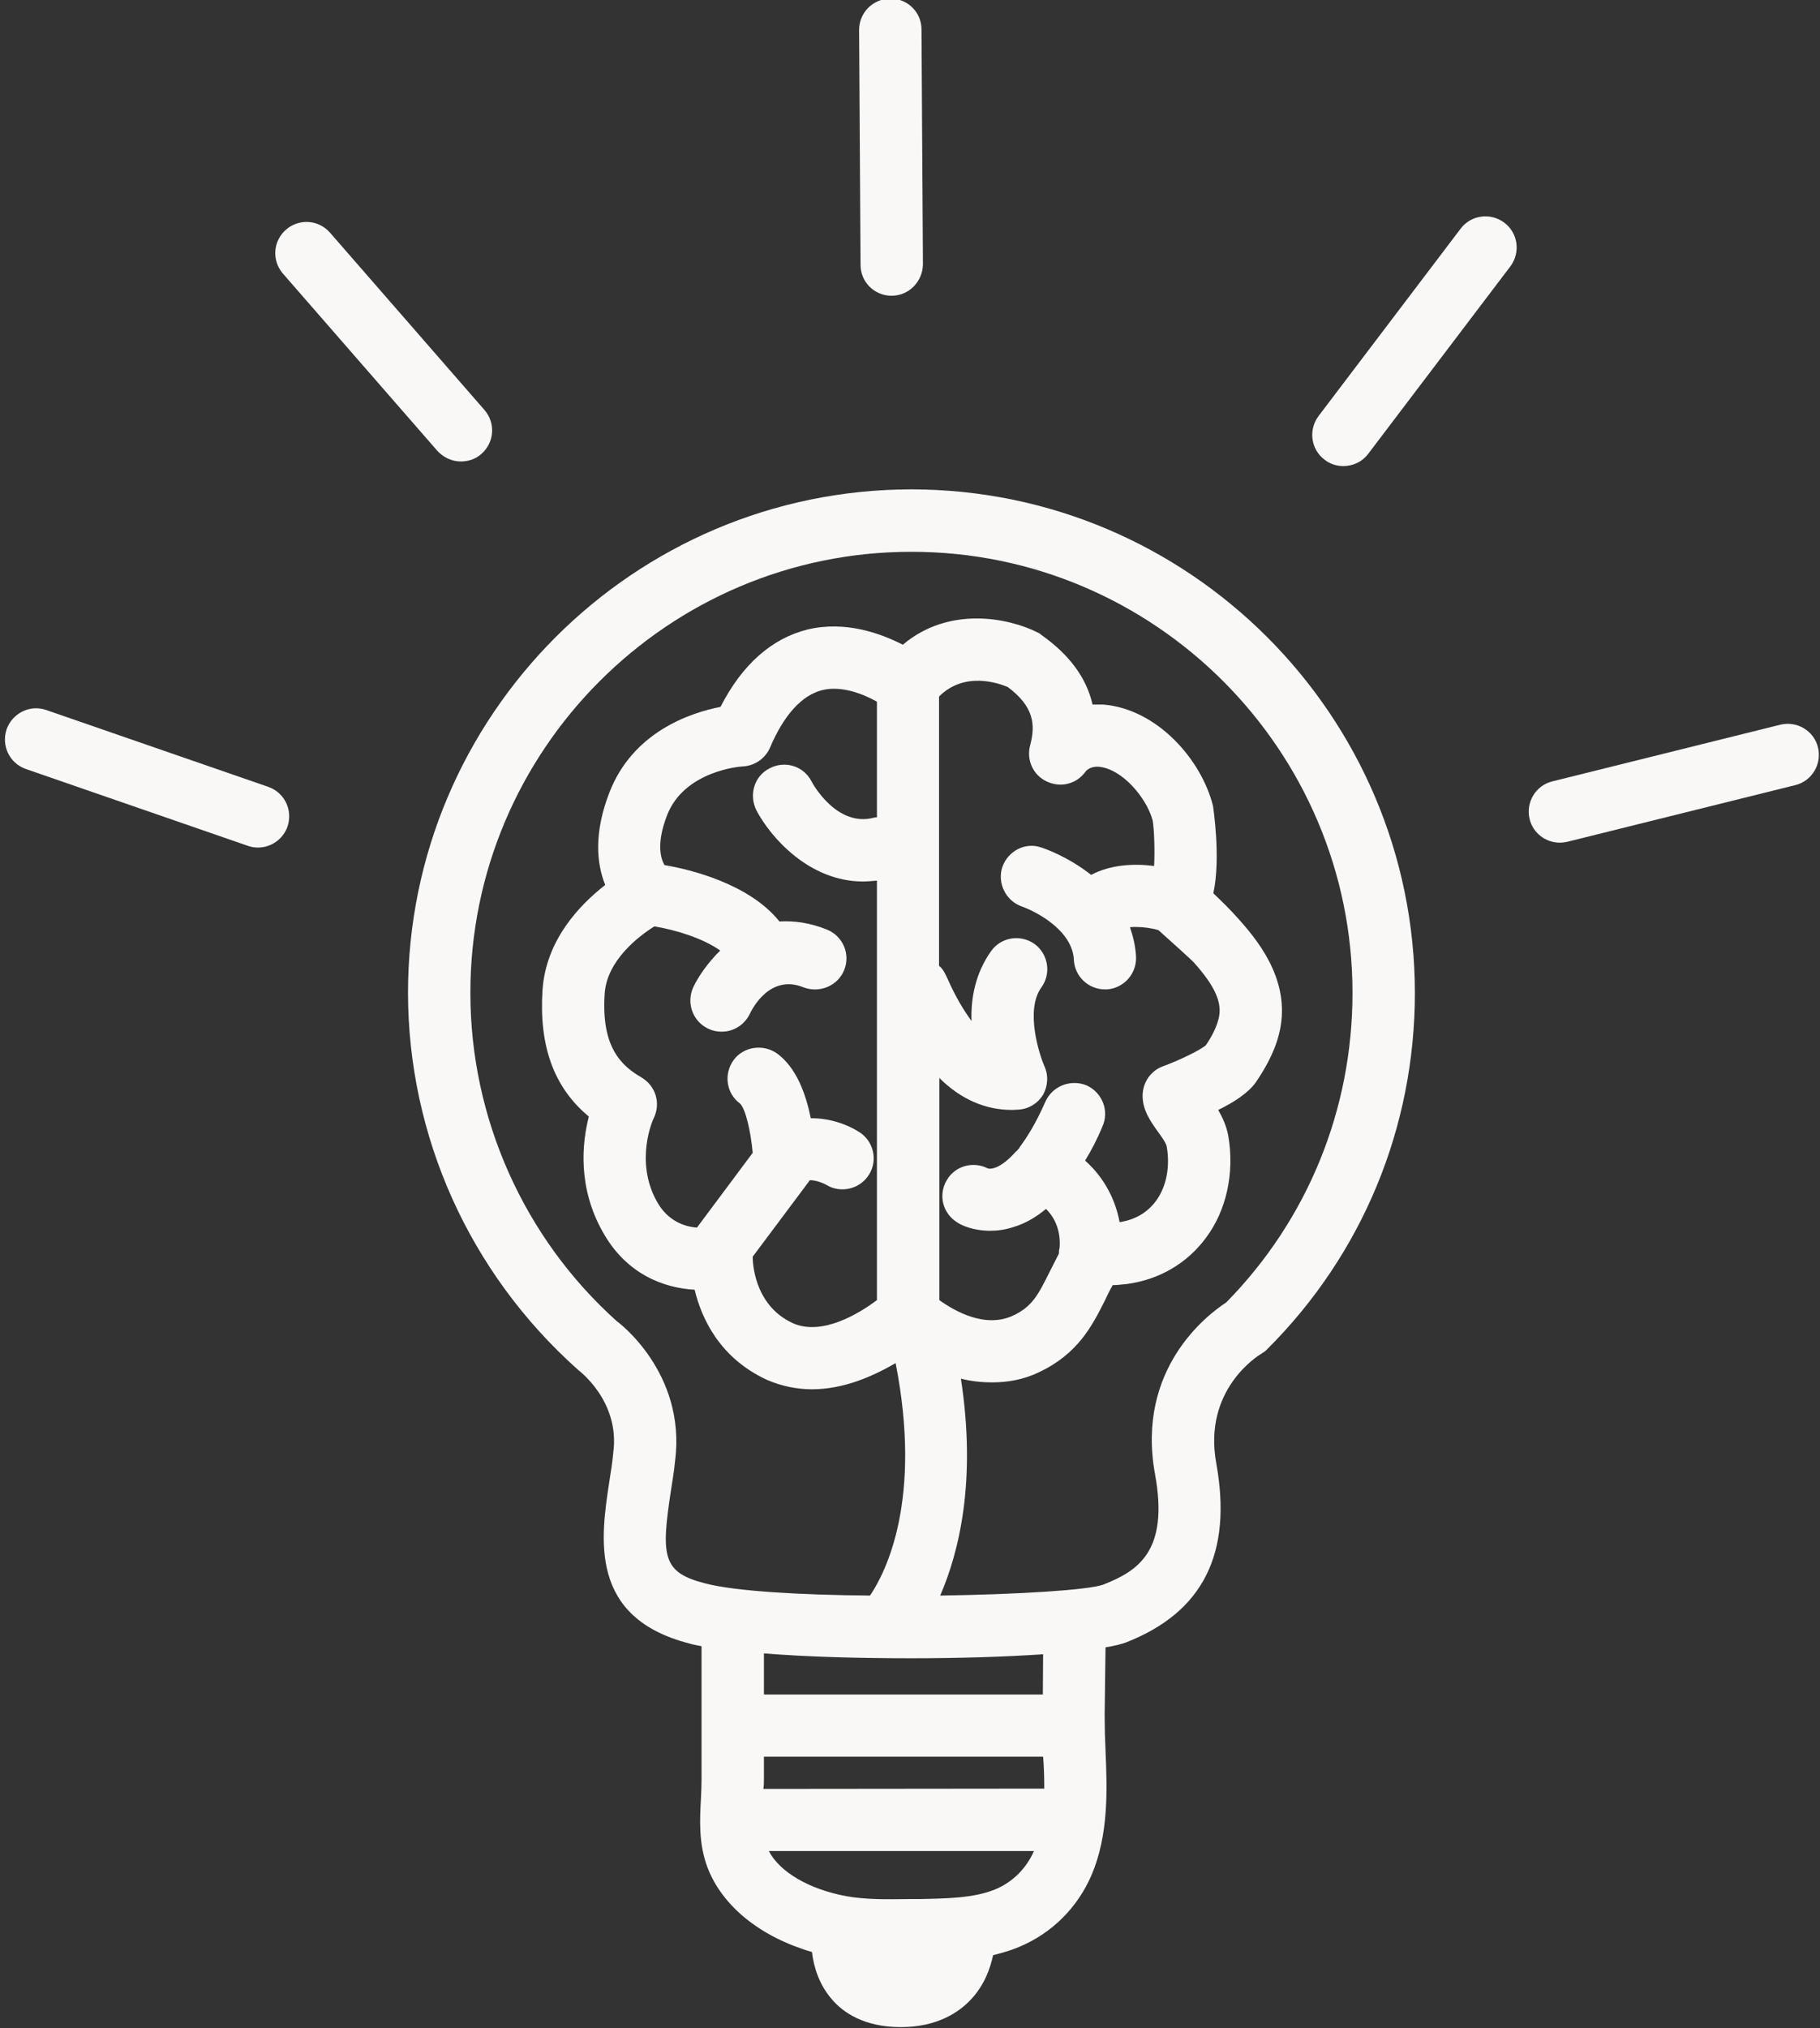<?xml version="1.0" encoding="UTF-8" standalone="no"?><svg xmlns="http://www.w3.org/2000/svg" xmlns:xlink="http://www.w3.org/1999/xlink" fill="#f9f8f7" height="70.5" preserveAspectRatio="xMidYMid meet" version="1" viewBox="18.0 12.9 63.3 70.5" width="63.3" zoomAndPan="magnify"><rect x="18.0" y="12.9" width="63.3" height="70.5" fill="#333333" stroke="none"/><g id="change1_1"><path d="M49.69,29.91c-9.65,0.01-17.5,7.86-17.5,17.51c0.01,4.96,2.12,9.71,5.91,13.09c0.02,0.02,1.47,1.08,1.23,2.88 c-0.03,0.33-0.08,0.65-0.13,0.96c-0.31,2.01-0.74,4.78,2.79,5.68c0.13,0.04,0.26,0.06,0.41,0.09v4.62c0,0.21-0.01,0.42-0.02,0.65 c-0.04,0.75-0.09,1.59,0.23,2.43c0.52,1.35,1.85,2.41,3.63,2.93c0.06,0.49,0.23,1.11,0.69,1.64c0.38,0.45,1.11,0.97,2.4,0.97 c1.26,0,2.01-0.51,2.42-0.94c0.48-0.5,0.69-1.09,0.79-1.56c0.31-0.08,0.61-0.16,0.91-0.29c1.13-0.47,2.03-1.36,2.52-2.51 c0.59-1.39,0.54-2.95,0.48-4.31c-0.02-0.42-0.03-0.84-0.03-1.24l0.03-2.35c0.31-0.05,0.55-0.11,0.71-0.17 c2.69-1.05,3.71-3.1,3.14-6.24c-0.46-2.55,1.46-3.73,1.56-3.79c0.08-0.05,0.16-0.1,0.22-0.17c3.31-3.3,5.13-7.71,5.13-12.38 C67.2,37.76,59.35,29.91,49.69,29.91z M52.62,78.57c-0.75,0.31-1.71,0.32-2.67,0.34h-0.39c-0.74,0.01-1.44,0.02-2.12-0.1 c-1.3-0.24-2.32-0.84-2.7-1.57h9.22C53.7,77.84,53.22,78.32,52.62,78.57z M44.55,75.08c0.02-0.12,0.02-0.23,0.02-0.34v-0.78h9.71 c0.03,0.37,0.04,0.74,0.04,1.11L44.55,75.08z M54.4,40.06c0.47,0.23,1.03,0.1,1.34-0.32c0.09-0.13,0.27-0.2,0.46-0.19 c0.82,0.06,1.68,1.08,1.89,1.87c0.05,0.28,0.08,1.02,0.05,1.58c-0.7-0.09-1.51-0.05-2.19,0.31c-0.8-0.63-1.6-0.91-1.73-0.95 c-0.55-0.2-1.16,0.11-1.36,0.68c-0.18,0.56,0.12,1.17,0.68,1.37c0.02,0,0.96,0.34,1.49,1.03c0.2,0.27,0.31,0.54,0.32,0.84 c0.04,0.58,0.52,1.01,1.08,1.01h0.08c0.6-0.05,1.04-0.57,1-1.16c-0.02-0.35-0.1-0.68-0.21-1c0.06-0.01,0.13-0.01,0.19-0.01 c0.27,0,0.57,0.04,0.8,0.11c0.35,0.31,1.11,1,1.21,1.1c0.76,0.84,1.03,1.44,0.88,1.99c-0.07,0.28-0.22,0.59-0.44,0.91 c-0.16,0.15-0.88,0.51-1.51,0.74c-0.42,0.16-0.69,0.57-0.69,1.02c0,0.5,0.28,0.89,0.52,1.23c0.11,0.15,0.31,0.42,0.32,0.54 c0.12,0.7-0.01,1.39-0.38,1.89c-0.31,0.41-0.73,0.65-1.26,0.73c-0.13-0.71-0.49-1.51-1.2-2.14c0.22-0.36,0.42-0.74,0.6-1.18 c0.25-0.54,0-1.18-0.54-1.43c-0.55-0.23-1.19,0.01-1.44,0.56c-0.32,0.73-0.63,1.23-0.9,1.59l-0.01,0.03 c-0.04,0.03-0.06,0.07-0.09,0.1c-0.02,0.01-0.04,0.02-0.04,0.03c-0.47,0.53-0.82,0.62-0.97,0.57c-0.51-0.26-1.14-0.08-1.42,0.41 c-0.31,0.52-0.14,1.17,0.38,1.48c0.1,0.07,0.51,0.28,1.13,0.28c0.23,0,0.51-0.03,0.81-0.13c0.4-0.12,0.77-0.33,1.13-0.63 c0.53,0.52,0.49,1.2,0.47,1.37c-0.02,0.06-0.02,0.11-0.02,0.18c-0.12,0.24-0.24,0.47-0.35,0.69c-0.37,0.74-0.58,1.16-1.25,1.47 c-0.97,0.45-2.03-0.16-2.56-0.54v-7.72c0.75,0.74,1.6,1.11,2.53,1.11c0.06,0,0.14-0.01,0.21-0.01c0.36-0.02,0.68-0.21,0.87-0.52 c0.17-0.31,0.19-0.68,0.04-1c-0.16-0.37-0.68-1.93-0.1-2.73c0.35-0.48,0.24-1.16-0.24-1.51c-0.5-0.35-1.17-0.23-1.51,0.25 c-0.54,0.76-0.71,1.63-0.68,2.43c-0.27-0.37-0.56-0.85-0.82-1.44l-0.1-0.21c-0.06-0.11-0.12-0.2-0.21-0.27v-9.36 c0.89-0.89,2.08-0.46,2.39-0.33c0.91,0.68,0.97,1.31,0.78,2.02C53.69,39.31,53.93,39.84,54.4,40.06z M54.28,70.4l-0.01,1.4h-9.7 v-1.43c1.48,0.12,3.31,0.17,5.11,0.17C51.33,70.54,52.95,70.49,54.28,70.4z M60.65,58.17c-0.66,0.43-3.14,2.31-2.48,5.96 c0.5,2.71-0.61,3.38-1.8,3.85c-0.53,0.19-2.95,0.34-5.67,0.38c0.65-1.5,1.27-3.97,0.72-7.54c0.35,0.09,0.71,0.13,1.09,0.13 c0.52,0,1.08-0.09,1.62-0.35c1.36-0.64,1.85-1.61,2.29-2.48c0.08-0.17,0.17-0.36,0.28-0.55c0.14,0,0.3-0.02,0.5-0.04 c1.11-0.15,2.08-0.71,2.74-1.6c0.72-0.96,1-2.26,0.78-3.55c-0.06-0.33-0.2-0.64-0.35-0.9c0.56-0.27,1.05-0.6,1.3-0.95 c0.26-0.38,0.63-0.97,0.81-1.67c0.44-1.71-0.57-3.09-1.37-3.98c-0.35-0.4-0.66-0.69-0.91-0.93c0.27-1.25-0.01-3-0.01-3.03 c-0.4-1.62-1.95-3.38-3.82-3.53H56c-0.21-0.92-0.8-1.73-1.78-2.42c-0.04-0.04-0.09-0.07-0.14-0.09c-0.97-0.49-3.06-0.94-4.68,0.43 c-0.78-0.4-2-0.84-3.31-0.53c-1.25,0.31-2.28,1.22-3.03,2.69c-1.07,0.21-3.06,0.88-3.87,2.99c-0.53,1.37-0.45,2.44-0.14,3.2 c-0.9,0.7-2.06,1.92-2.18,3.64c-0.13,1.95,0.39,3.4,1.61,4.41c-0.24,0.93-0.39,2.47,0.49,4.02c0.82,1.47,2.13,1.94,3.19,2 c0.24,1,0.87,2.37,2.51,3.13c0.53,0.23,1.07,0.33,1.57,0.33c1.13,0,2.15-0.47,2.91-0.91c0.93,4.74-0.33,7.25-0.89,8.08 c-2.42-0.02-4.68-0.15-5.72-0.42c-1.5-0.38-1.56-0.92-1.2-3.26c0.05-0.33,0.11-0.67,0.14-1.01c0.39-3.07-2.01-4.84-2.02-4.84 c-3.24-2.9-5.1-7.07-5.1-11.41c-0.01-8.45,6.88-15.34,15.33-15.34c8.46-0.01,15.35,6.88,15.35,15.33 C65.04,51.47,63.48,55.29,60.65,58.17z M44.31,41.07c0.49,0.93,1.83,2.47,3.71,2.47c0.16,0,0.32-0.02,0.48-0.03v14.58 c-0.61,0.46-1.91,1.26-2.93,0.8c-1.39-0.64-1.39-2.22-1.39-2.28c0-0.02,0-0.02,0-0.03l1.96-2.62c0,0,0-0.01,0.01-0.03 c0.09-0.03,0.39,0.04,0.6,0.16c0.5,0.3,1.17,0.14,1.48-0.37c0.31-0.5,0.15-1.17-0.36-1.48c-0.48-0.3-1.09-0.48-1.67-0.47 c-0.17-0.83-0.49-1.75-1.17-2.25c-0.48-0.34-1.16-0.25-1.51,0.22c-0.36,0.49-0.26,1.17,0.22,1.52c0.19,0.18,0.37,0.96,0.44,1.71 l-1.94,2.6c-0.42-0.03-1.01-0.22-1.39-0.9c-0.79-1.41-0.14-2.86-0.11-2.91c0.25-0.52,0.06-1.12-0.43-1.41 c-0.71-0.41-1.4-1.06-1.28-2.9c0.07-1.17,1.2-2.02,1.73-2.35c0.72,0.12,1.67,0.4,2.29,0.84c-0.43,0.42-0.76,0.9-0.94,1.28 c-0.25,0.55-0.01,1.19,0.53,1.44c0.15,0.07,0.3,0.1,0.46,0.1c0.41,0,0.79-0.23,0.98-0.62c0.07-0.15,0.69-1.4,1.87-0.92 c0.55,0.21,1.19-0.05,1.41-0.6c0.23-0.56-0.05-1.19-0.6-1.41c-0.6-0.24-1.15-0.31-1.65-0.28c-1.05-1.31-3.1-1.81-4-1.96 c-0.13-0.23-0.29-0.75,0.09-1.73c0.6-1.55,2.56-1.7,2.64-1.7c0.41-0.02,0.78-0.28,0.94-0.65c0.49-1.15,1.11-1.82,1.81-2 c0.67-0.17,1.43,0.13,1.91,0.4v4.02c-0.03,0-0.06,0-0.1,0.01c-1.29,0.35-2.14-1.18-2.18-1.27c-0.27-0.52-0.92-0.73-1.46-0.44 C44.23,39.88,44.04,40.53,44.31,41.07z"/></g><g id="change1_2"><path d="M26.97,42.36c-0.12,0-0.24-0.02-0.35-0.06l-7.72-2.67c-0.57-0.2-0.86-0.81-0.67-1.38c0.2-0.56,0.81-0.87,1.38-0.67 l7.72,2.67c0.57,0.2,0.86,0.81,0.67,1.38C27.84,42.08,27.42,42.36,26.97,42.36z"/></g><g id="change1_3"><path d="M34.03,28.94c-0.3,0-0.6-0.13-0.82-0.37l-5.37-6.16c-0.39-0.45-0.35-1.13,0.11-1.53c0.45-0.39,1.13-0.35,1.53,0.11 l5.37,6.16c0.39,0.45,0.35,1.13-0.11,1.53C34.54,28.86,34.28,28.94,34.03,28.94z"/></g><g id="change1_4"><path d="M49.01,23.18c-0.6,0-1.08-0.48-1.08-1.07l-0.05-8.17c0-0.6,0.48-1.08,1.08-1.09c0,0,0,0,0.01,0c0.6,0,1.08,0.48,1.08,1.07 l0.05,8.17C50.09,22.69,49.61,23.18,49.01,23.18L49.01,23.18z"/></g><g id="change1_5"><path d="M64.72,29.1c-0.23,0-0.46-0.07-0.65-0.22c-0.48-0.36-0.57-1.04-0.21-1.52l4.94-6.51c0.36-0.48,1.04-0.57,1.52-0.21 c0.48,0.36,0.57,1.04,0.21,1.52l-4.94,6.51C65.37,28.96,65.05,29.1,64.72,29.1z"/></g><g id="change1_6"><path d="M72.25,42.19c-0.49,0-0.93-0.33-1.05-0.82c-0.14-0.58,0.21-1.17,0.79-1.31l7.93-1.97c0.58-0.14,1.17,0.21,1.31,0.79 s-0.21,1.17-0.79,1.31l-7.93,1.97C72.42,42.18,72.34,42.19,72.25,42.19z"/></g></svg>
